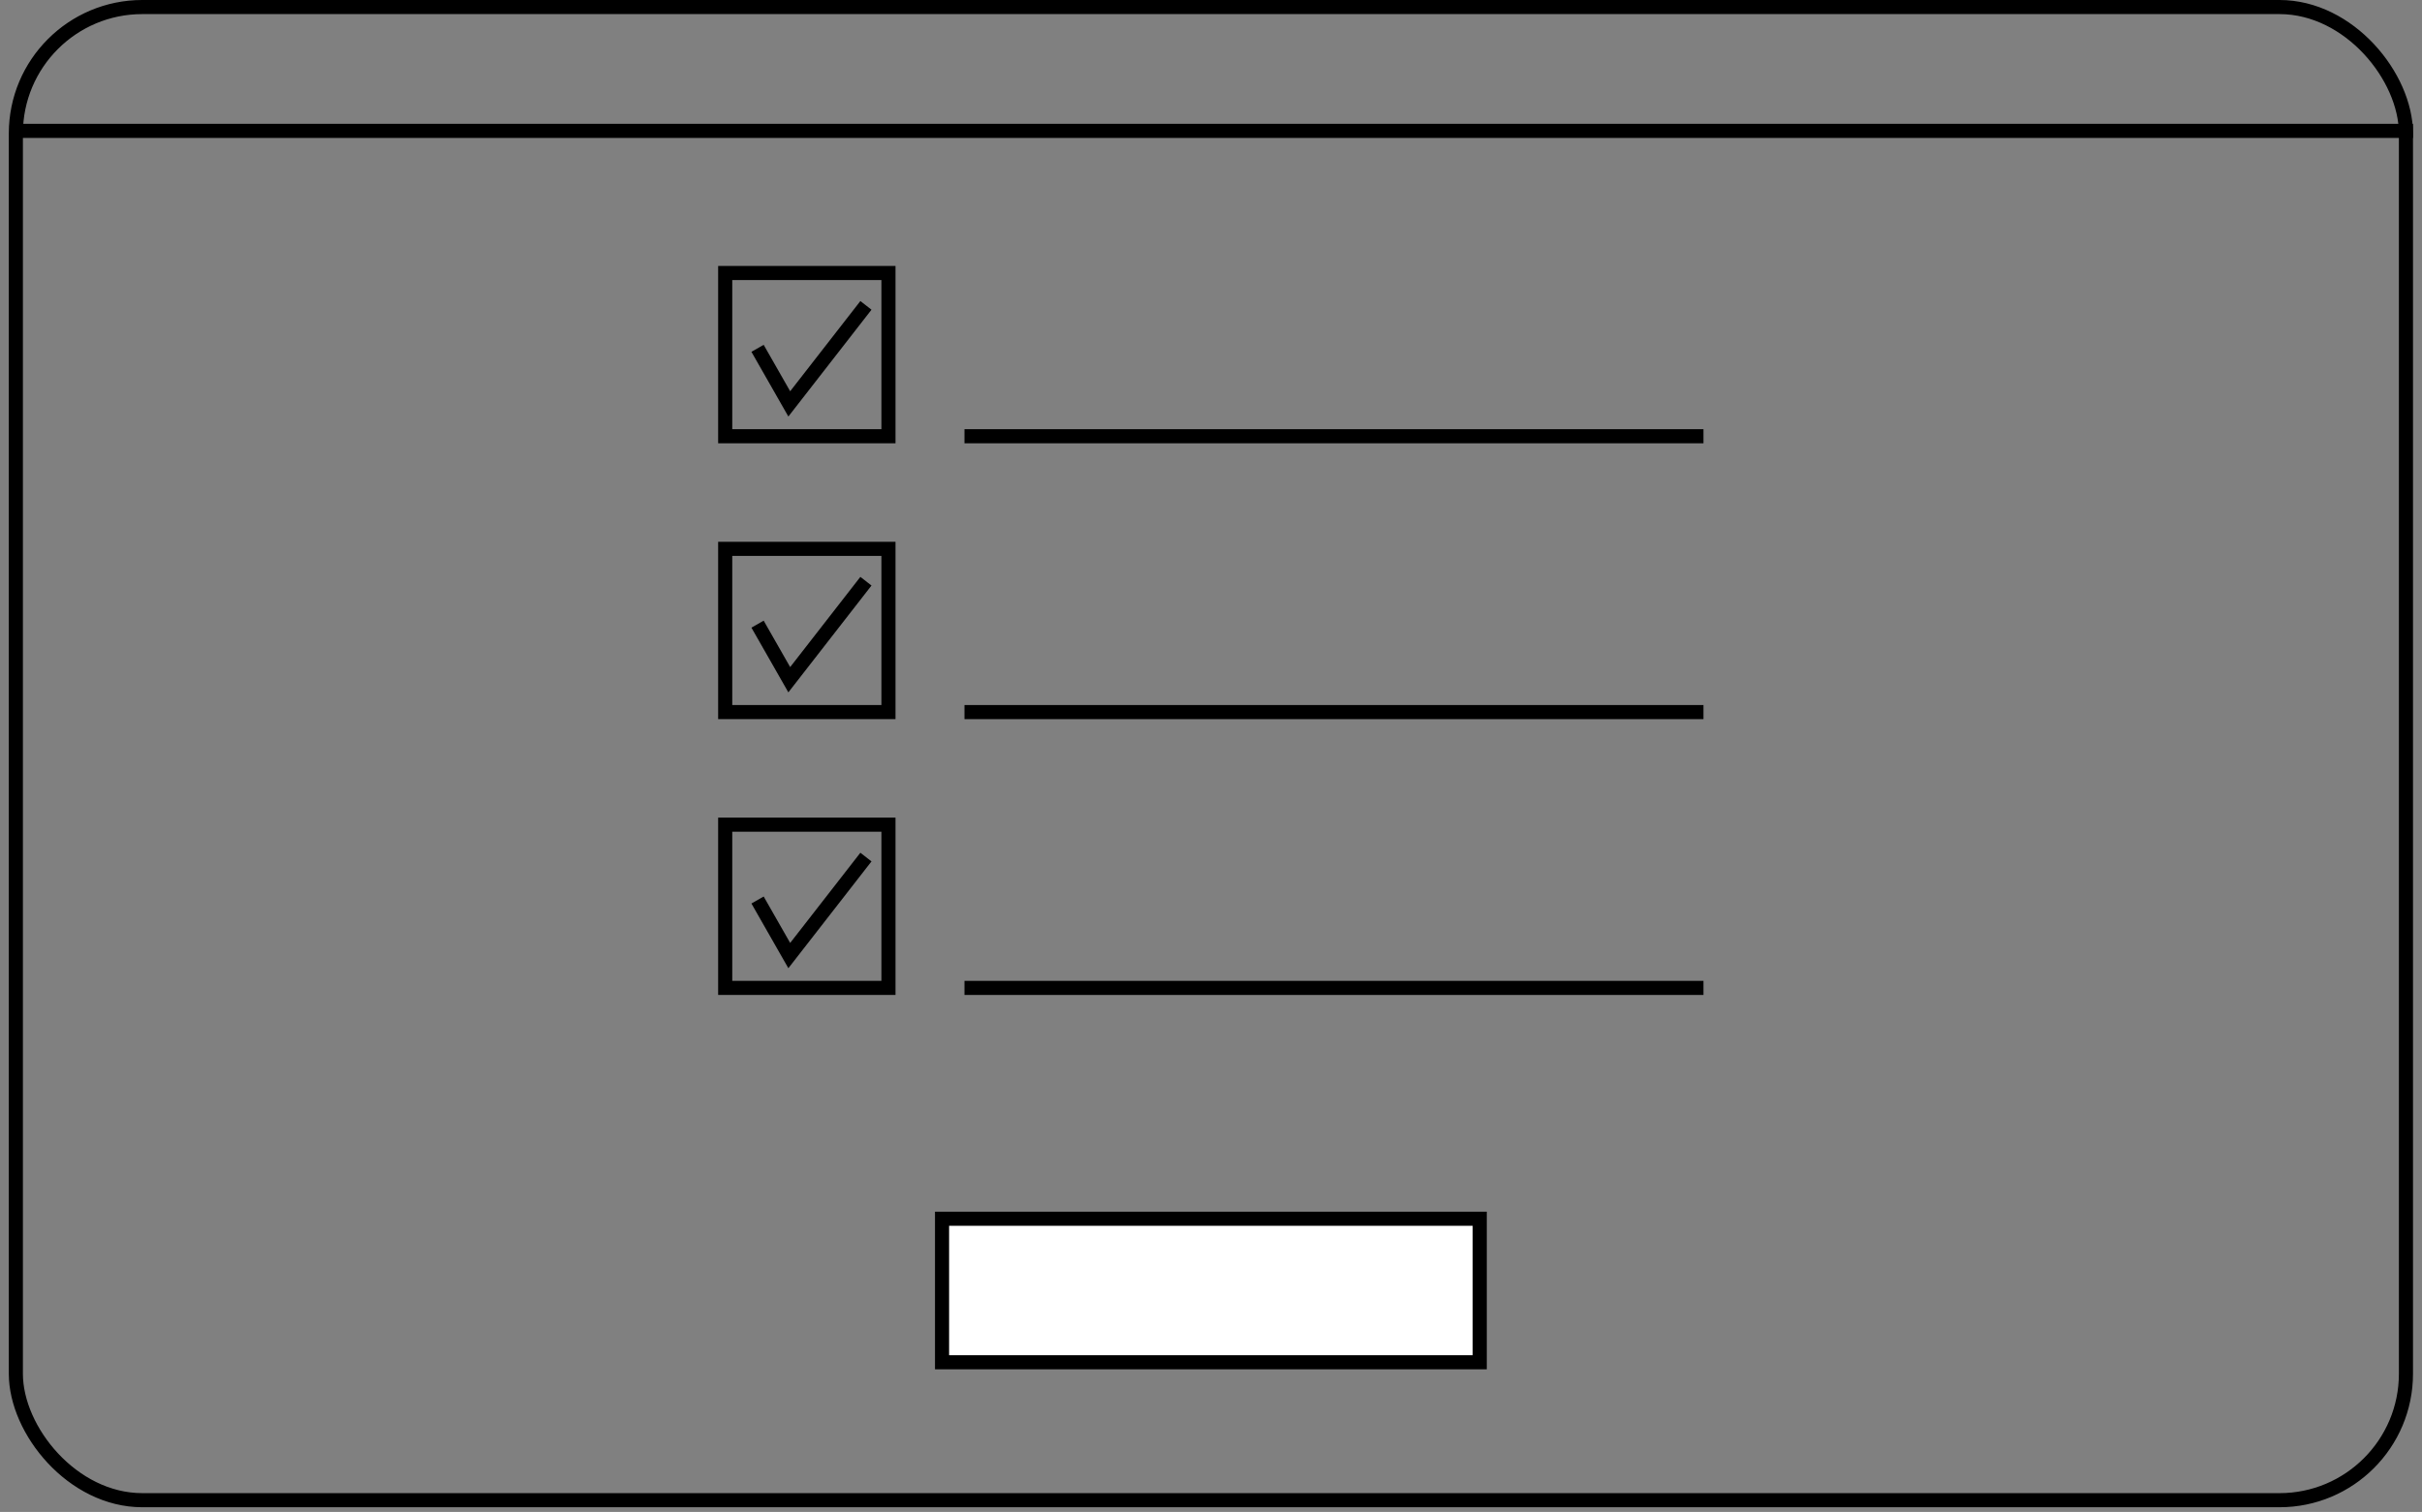 <svg width="197" height="123" viewBox="0 0 197 123" fill="none" xmlns="http://www.w3.org/2000/svg">
<rect x="0" y="0" width="197" height="123" fill="#808080" stroke="none"/>
<rect x="1.29" y="0.573" width="194.404" height="121.473" rx="10.284" stroke="black" stroke-width="1.147"/>
<rect x="0.573" y="-0.573" width="43.734" height="11.676" transform="matrix(1 0 0 -1 76.051 110.252)" fill="white" stroke="black" stroke-width="1.147"/>
<rect x="0.573" y="-0.573" width="13.279" height="13.279" transform="matrix(1 0 0 -1 58.413 34.916)" stroke="black" stroke-width="1.147"/>
<rect x="0.573" y="-0.573" width="13.279" height="13.279" transform="matrix(1 0 0 -1 58.413 57.357)" stroke="black" stroke-width="1.147"/>
<rect x="0.573" y="-0.573" width="13.279" height="13.279" transform="matrix(1 0 0 -1 58.413 79.796)" stroke="black" stroke-width="1.147"/>
<line x1="78.448" y1="35.489" x2="138.556" y2="35.489" stroke="black" stroke-width="1.147"/>
<line x1="78.448" y1="57.931" x2="138.556" y2="57.931" stroke="black" stroke-width="1.147"/>
<line x1="78.448" y1="80.37" x2="138.556" y2="80.37" stroke="black" stroke-width="1.147"/>
<path d="M61.617 28.337L64.197 32.858L70.433 24.844" stroke="black" stroke-width="1.147"/>
<path d="M61.617 50.777L64.197 55.298L70.433 47.283" stroke="black" stroke-width="1.147"/>
<path d="M61.617 73.219L64.197 77.74L70.433 69.726" stroke="black" stroke-width="1.147"/>
<line x1="1.518" y1="10.648" x2="196.268" y2="10.648" stroke="black" stroke-width="1.147"/>
</svg>
